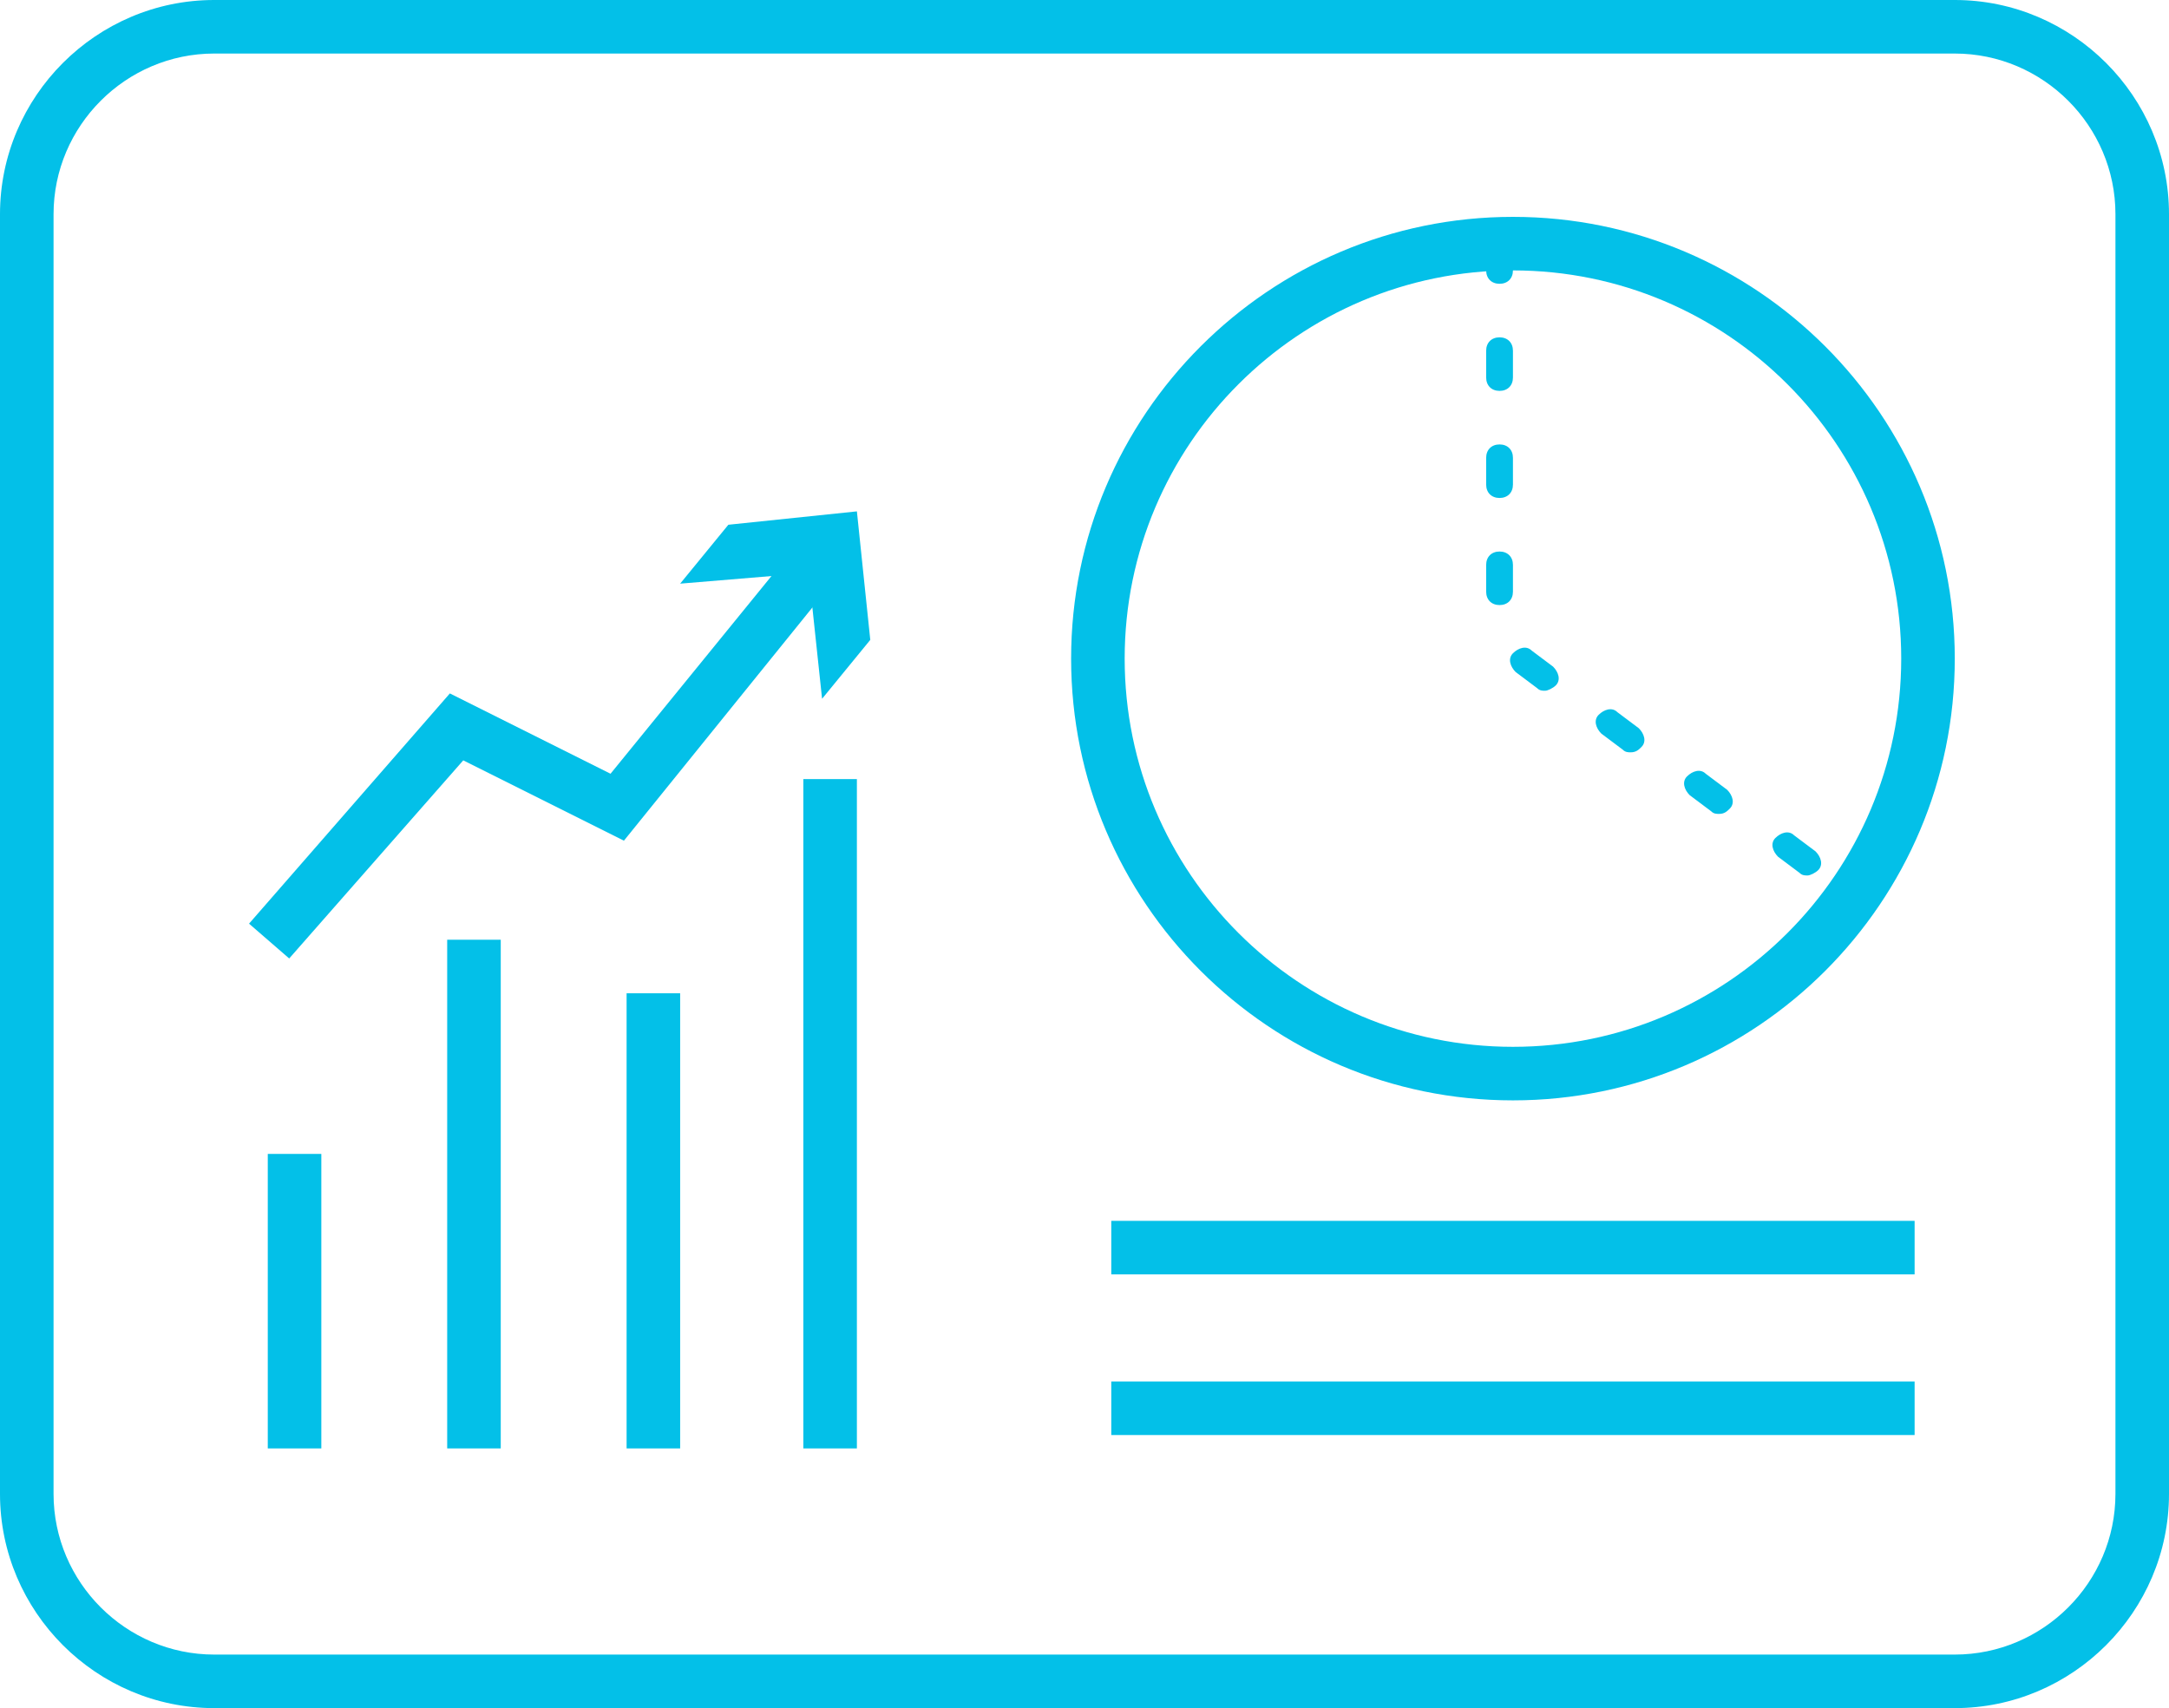 <?xml version="1.0" encoding="utf-8"?>
<!-- Generator: Adobe Illustrator 22.1.0, SVG Export Plug-In . SVG Version: 6.00 Build 0)  -->
<svg version="1.1" id="Layer_2_1_" xmlns="http://www.w3.org/2000/svg" xmlns:xlink="http://www.w3.org/1999/xlink" x="0px" y="0px"
	 viewBox="0 0 81 63.8" style="enable-background:new 0 0 81 63.8;" xml:space="preserve">
<style type="text/css">
	.st0{fill:#03c0e8;}
</style>
<title>Icon_library</title>
<g>
	<path class="st0" d="M73,63.8H8c-4.4,0-8-3.6-8-8V8c0-4.4,3.6-8,8-8h65c4.4,0,8,3.6,8,8v47.8C81,60.2,77.4,63.8,73,63.8z M8,2
		C4.7,2,2,4.7,2,8v47.8c0,3.3,2.7,6,6,6h65c3.3,0,6-2.7,6-6V8c0-3.3-2.7-6-6-6H8z"/>
</g>
<g>
	<rect x="10" y="43.1" class="st0" width="2" height="11"/>
</g>
<g>
	<rect x="16.7" y="35.1" class="st0" width="2" height="19"/>
</g>
<g>
	<rect x="23.4" y="37.1" class="st0" width="2" height="17"/>
</g>
<g>
	<rect x="30" y="29.1" class="st0" width="2" height="25"/>
</g>
<g>
	<polygon class="st0" points="10.8,35.8 9.3,34.5 16.8,25.9 22.8,28.9 29.8,20.3 31.3,21.5 23.3,31.4 17.3,28.4 	"/>
</g>
<g>
	<polygon class="st0" points="30.7,26.1 30.2,21.4 25.4,21.8 27.2,19.6 32,19.1 32.5,23.9 	"/>
</g>
<g>
	<path class="st0" d="M56.5,41.1c-9.1,0-16.5-7.4-16.5-16.5c0-9.1,7.4-16.5,16.5-16.5S73,15.5,73,24.6C73,33.7,65.6,41.1,56.5,41.1z
		 M56.5,10.1c-8,0-14.5,6.5-14.5,14.5s6.5,14.5,14.5,14.5S71,32.6,71,24.6S64.5,10.1,56.5,10.1z"/>
</g>
<g>
	<path class="st0" d="M67.5,32.7c-0.1,0-0.2,0-0.3-0.1L66.4,32c-0.2-0.2-0.3-0.5-0.1-0.7c0.2-0.2,0.5-0.3,0.7-0.1l0.8,0.6
		c0.2,0.2,0.3,0.5,0.1,0.7C67.8,32.6,67.6,32.7,67.5,32.7z M64.2,30.4c-0.1,0-0.2,0-0.3-0.1l-0.8-0.6c-0.2-0.2-0.3-0.5-0.1-0.7
		c0.2-0.2,0.5-0.3,0.7-0.1l0.8,0.6c0.2,0.2,0.3,0.5,0.1,0.7C64.5,30.3,64.4,30.4,64.2,30.4z M60.9,28.1c-0.1,0-0.2,0-0.3-0.1
		l-0.8-0.6c-0.2-0.2-0.3-0.5-0.1-0.7c0.2-0.2,0.5-0.3,0.7-0.1l0.8,0.6c0.2,0.2,0.3,0.5,0.1,0.7C61.2,28,61.1,28.1,60.9,28.1z
		 M57.7,25.8c-0.1,0-0.2,0-0.3-0.1l-0.8-0.6c-0.2-0.2-0.3-0.5-0.1-0.7c0.2-0.2,0.5-0.3,0.7-0.1l0.8,0.6c0.2,0.2,0.3,0.5,0.1,0.7
		C58,25.7,57.8,25.8,57.7,25.8z M56,22.6c-0.3,0-0.5-0.2-0.5-0.5v-1c0-0.3,0.2-0.5,0.5-0.5s0.5,0.2,0.5,0.5v1
		C56.5,22.4,56.3,22.6,56,22.6z M56,18.6c-0.3,0-0.5-0.2-0.5-0.5v-1c0-0.3,0.2-0.5,0.5-0.5s0.5,0.2,0.5,0.5v1
		C56.5,18.4,56.3,18.6,56,18.6z M56,14.6c-0.3,0-0.5-0.2-0.5-0.5v-1c0-0.3,0.2-0.5,0.5-0.5s0.5,0.2,0.5,0.5v1
		C56.5,14.4,56.3,14.6,56,14.6z M56,10.6c-0.3,0-0.5-0.2-0.5-0.5v-1c0-0.3,0.2-0.5,0.5-0.5s0.5,0.2,0.5,0.5v1
		C56.5,10.4,56.3,10.6,56,10.6z"/>
</g>
<g>
	<rect x="41.5" y="45.6" class="st0" width="30" height="2"/>
</g>
<g>
	<rect x="41.5" y="51.6" class="st0" width="30" height="2"/>
</g>
</svg>
